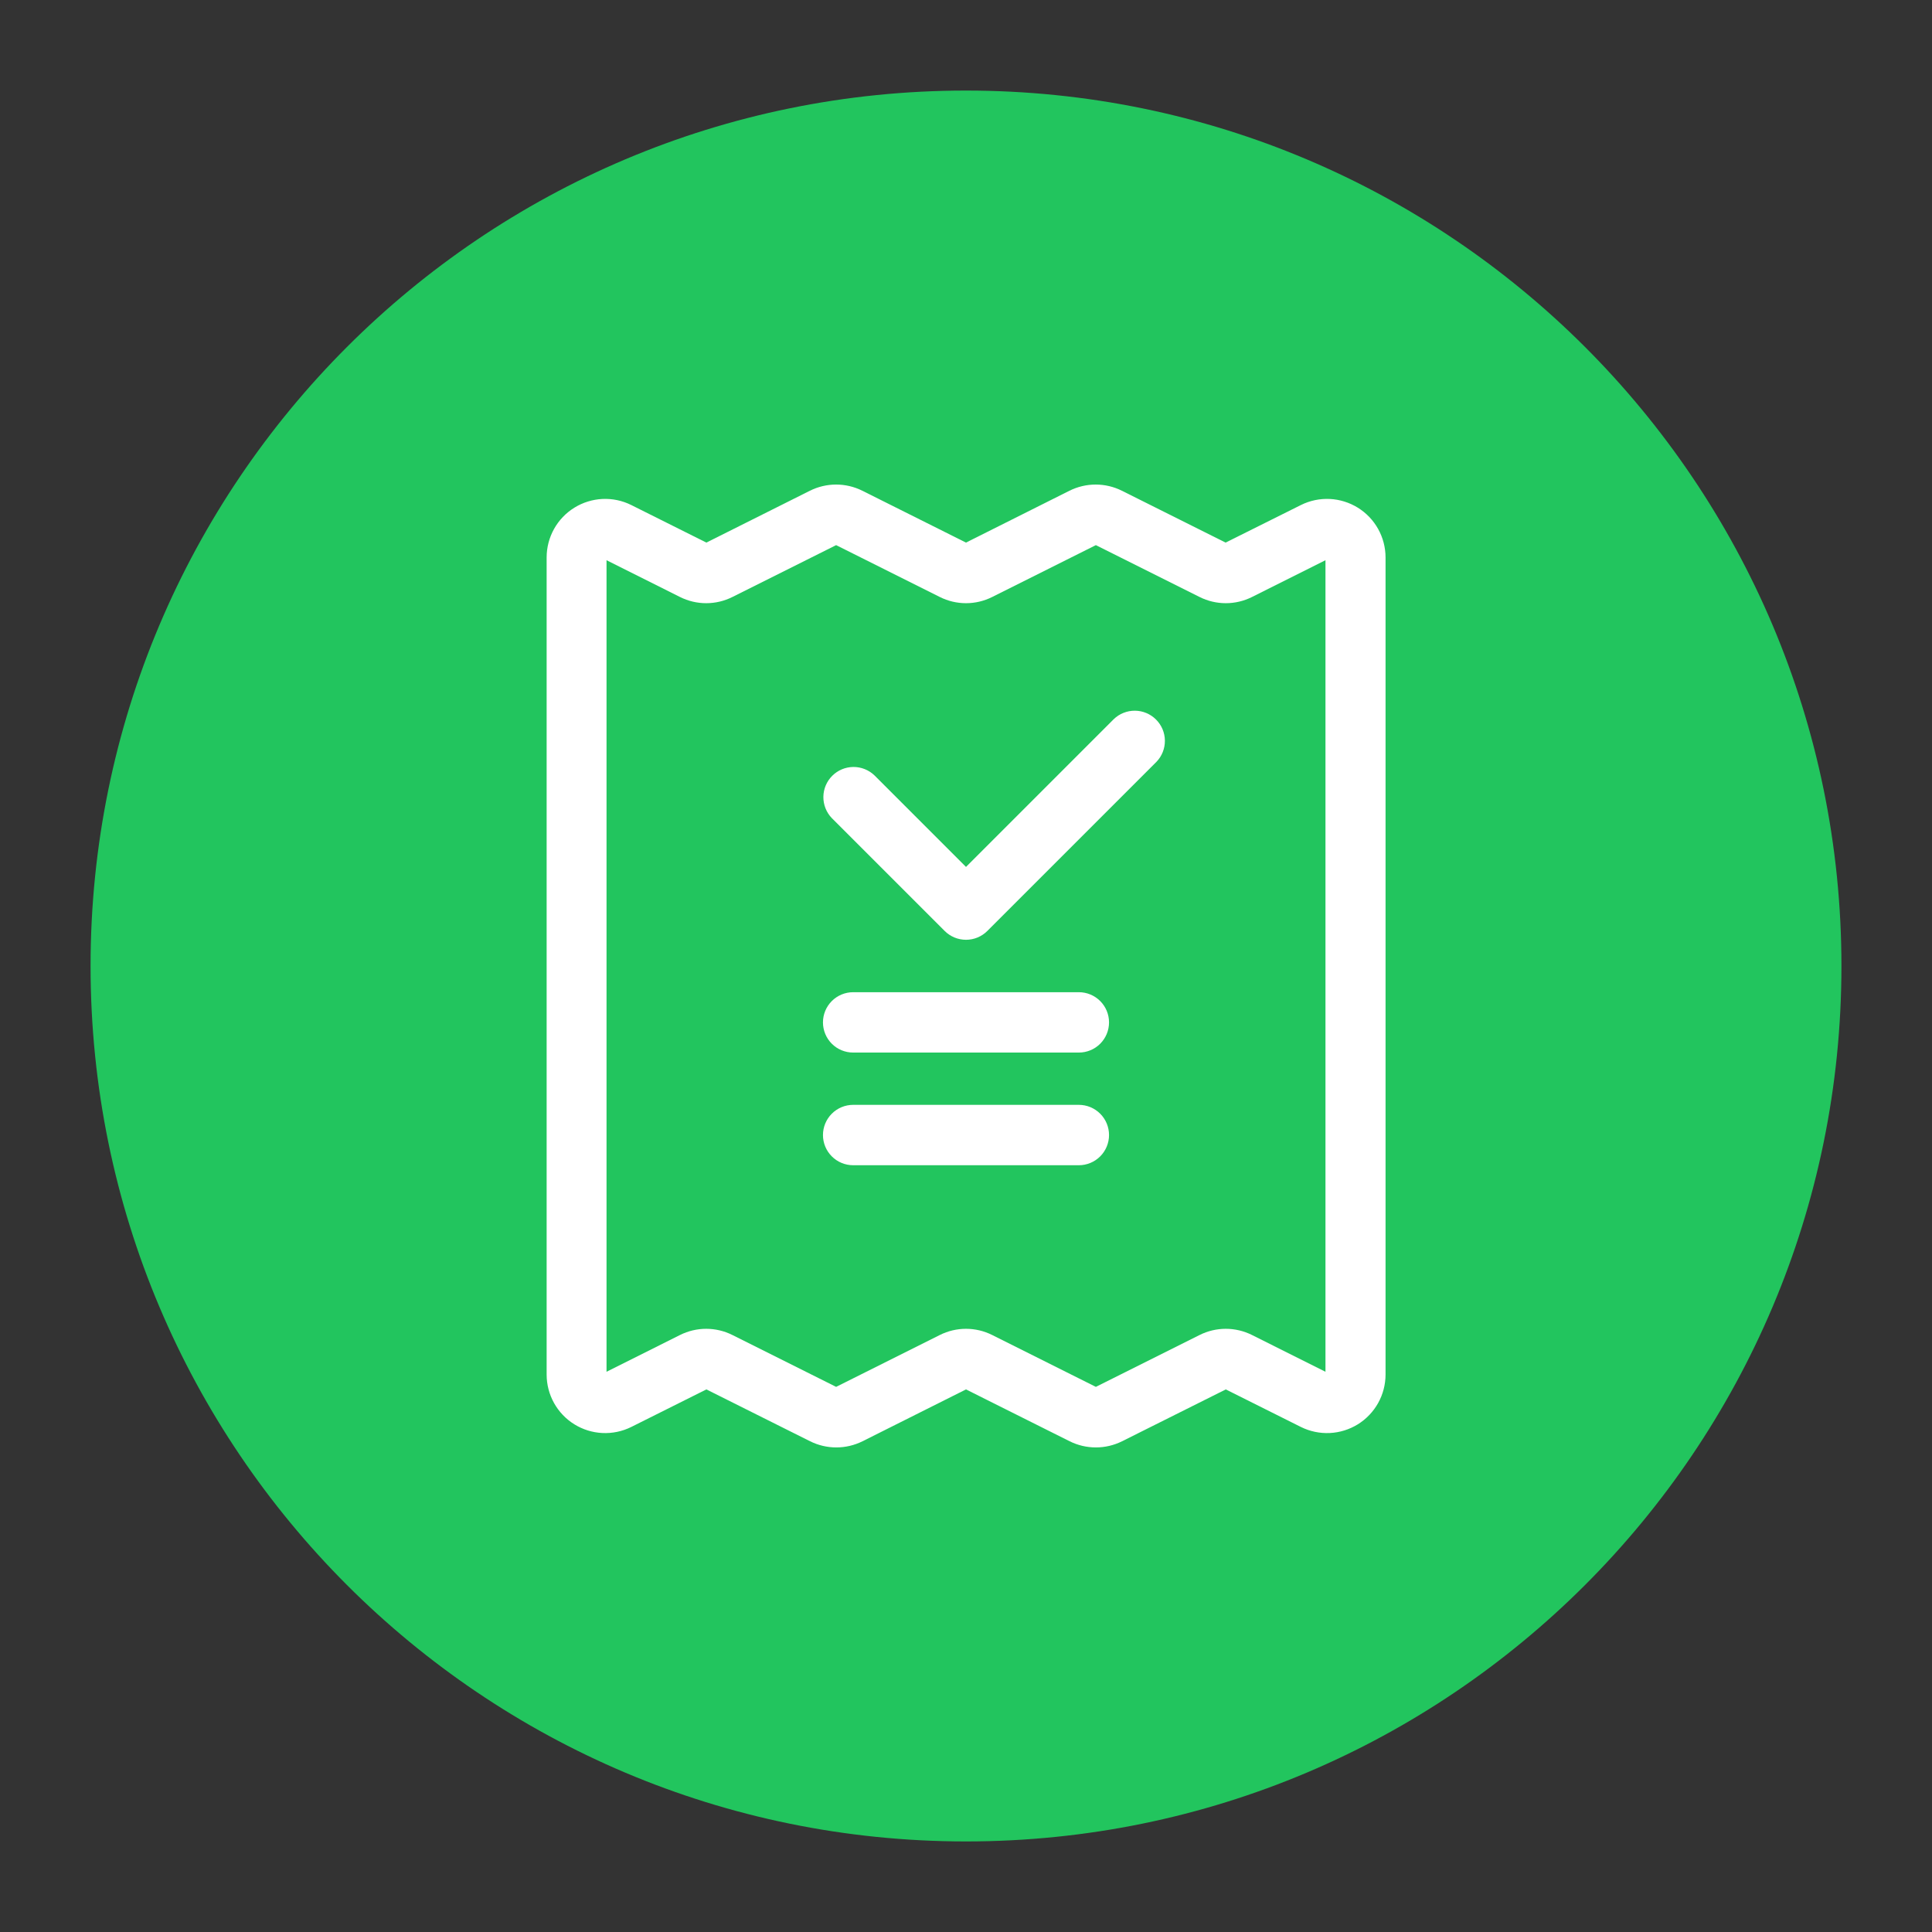 <svg width="114" height="114" viewBox="0 0 114 114" fill="none" xmlns="http://www.w3.org/2000/svg">
<rect x="0" y="0" width="114" height="114" fill="#333333" stroke="none"/>
<path d="M57 108.656C85.529 108.656 108.656 85.529 108.656 57C108.656 28.471 85.529 5.344 57 5.344C28.471 5.344 5.344 28.471 5.344 57C5.344 85.529 28.471 108.656 57 108.656Z" fill="#22C55E"/>
<path fill-rule="evenodd" clip-rule="evenodd" d="M49.337 32.166L55.454 35.226C55.934 35.467 56.463 35.592 57 35.592C57.537 35.592 58.066 35.467 58.546 35.226L64.663 32.166L70.783 35.226C71.263 35.467 71.793 35.592 72.329 35.592C72.866 35.592 73.396 35.467 73.876 35.226L78.211 33.056V80.943L73.876 78.774C73.396 78.533 72.866 78.408 72.329 78.408C71.793 78.408 71.263 78.533 70.783 78.774L64.663 81.834L58.546 78.774C58.066 78.533 57.537 78.408 57 78.408C56.463 78.408 55.934 78.533 55.454 78.774L49.337 81.834L43.217 78.774C42.737 78.533 42.207 78.408 41.671 78.408C41.134 78.408 40.604 78.533 40.124 78.774L35.789 80.943V33.056L40.124 35.226C40.604 35.467 41.134 35.592 41.671 35.592C42.207 35.592 42.737 35.467 43.217 35.226L49.337 32.166ZM41.681 32.016L37.242 29.797C36.716 29.536 36.132 29.414 35.545 29.442C34.959 29.471 34.389 29.648 33.89 29.957C33.39 30.267 32.978 30.698 32.692 31.211C32.406 31.724 32.256 32.301 32.255 32.889V81.111C32.256 81.698 32.406 82.275 32.692 82.788C32.978 83.301 33.39 83.733 33.89 84.043C34.389 84.352 34.959 84.529 35.545 84.557C36.132 84.585 36.716 84.463 37.242 84.203L41.681 81.984L47.802 85.044C48.282 85.283 48.811 85.407 49.348 85.407C49.884 85.407 50.413 85.283 50.894 85.044L57 81.984L63.117 85.044C63.597 85.283 64.126 85.407 64.663 85.407C65.2 85.407 65.729 85.283 66.209 85.044L72.329 81.984L76.768 84.203C77.295 84.463 77.879 84.585 78.466 84.557C79.052 84.529 79.622 84.352 80.121 84.043C80.62 83.733 81.032 83.301 81.318 82.788C81.604 82.275 81.755 81.698 81.756 81.111V32.889C81.755 32.301 81.604 31.724 81.318 31.211C81.032 30.698 80.62 30.267 80.121 29.957C79.622 29.648 79.052 29.471 78.466 29.442C77.879 29.414 77.295 29.536 76.768 29.797L72.319 32.016L66.198 28.956C65.718 28.717 65.189 28.592 64.652 28.592C64.116 28.592 63.587 28.717 63.106 28.956L57 32.016L50.883 28.956C50.403 28.717 49.874 28.592 49.337 28.592C48.8 28.592 48.271 28.717 47.791 28.956L41.681 32.016Z" fill="white"/>
<path fill-rule="evenodd" clip-rule="evenodd" d="M49.084 48.275L55.739 54.93C55.904 55.096 56.101 55.227 56.317 55.317C56.534 55.407 56.766 55.453 57 55.453C57.234 55.453 57.466 55.407 57.683 55.317C57.899 55.227 58.096 55.096 58.261 54.93L68.236 44.955C68.561 44.619 68.74 44.169 68.736 43.702C68.732 43.235 68.545 42.788 68.214 42.458C67.884 42.127 67.437 41.94 66.97 41.936C66.503 41.932 66.053 42.112 65.717 42.436L57 51.154L51.603 45.756C51.267 45.432 50.817 45.252 50.35 45.256C49.883 45.26 49.436 45.448 49.106 45.778C48.775 46.108 48.588 46.555 48.584 47.022C48.58 47.489 48.76 47.939 49.084 48.275Z" fill="white"/>
<path fill-rule="evenodd" clip-rule="evenodd" d="M50.342 62.108H63.658C64.131 62.108 64.584 61.921 64.918 61.587C65.252 61.253 65.44 60.8 65.44 60.327C65.44 59.855 65.252 59.402 64.918 59.068C64.584 58.734 64.131 58.546 63.658 58.546H50.342C49.869 58.546 49.416 58.734 49.082 59.068C48.748 59.402 48.56 59.855 48.56 60.327C48.56 60.8 48.748 61.253 49.082 61.587C49.416 61.921 49.869 62.108 50.342 62.108Z" fill="white"/>
<path fill-rule="evenodd" clip-rule="evenodd" d="M50.342 68.756H63.658C64.131 68.756 64.584 68.568 64.918 68.234C65.252 67.9 65.44 67.447 65.44 66.975C65.44 66.502 65.252 66.049 64.918 65.715C64.584 65.381 64.131 65.193 63.658 65.193H50.342C49.869 65.193 49.416 65.381 49.082 65.715C48.748 66.049 48.56 66.502 48.56 66.975C48.56 67.447 48.748 67.9 49.082 68.234C49.416 68.568 49.869 68.756 50.342 68.756Z" fill="white"/>
</svg>
